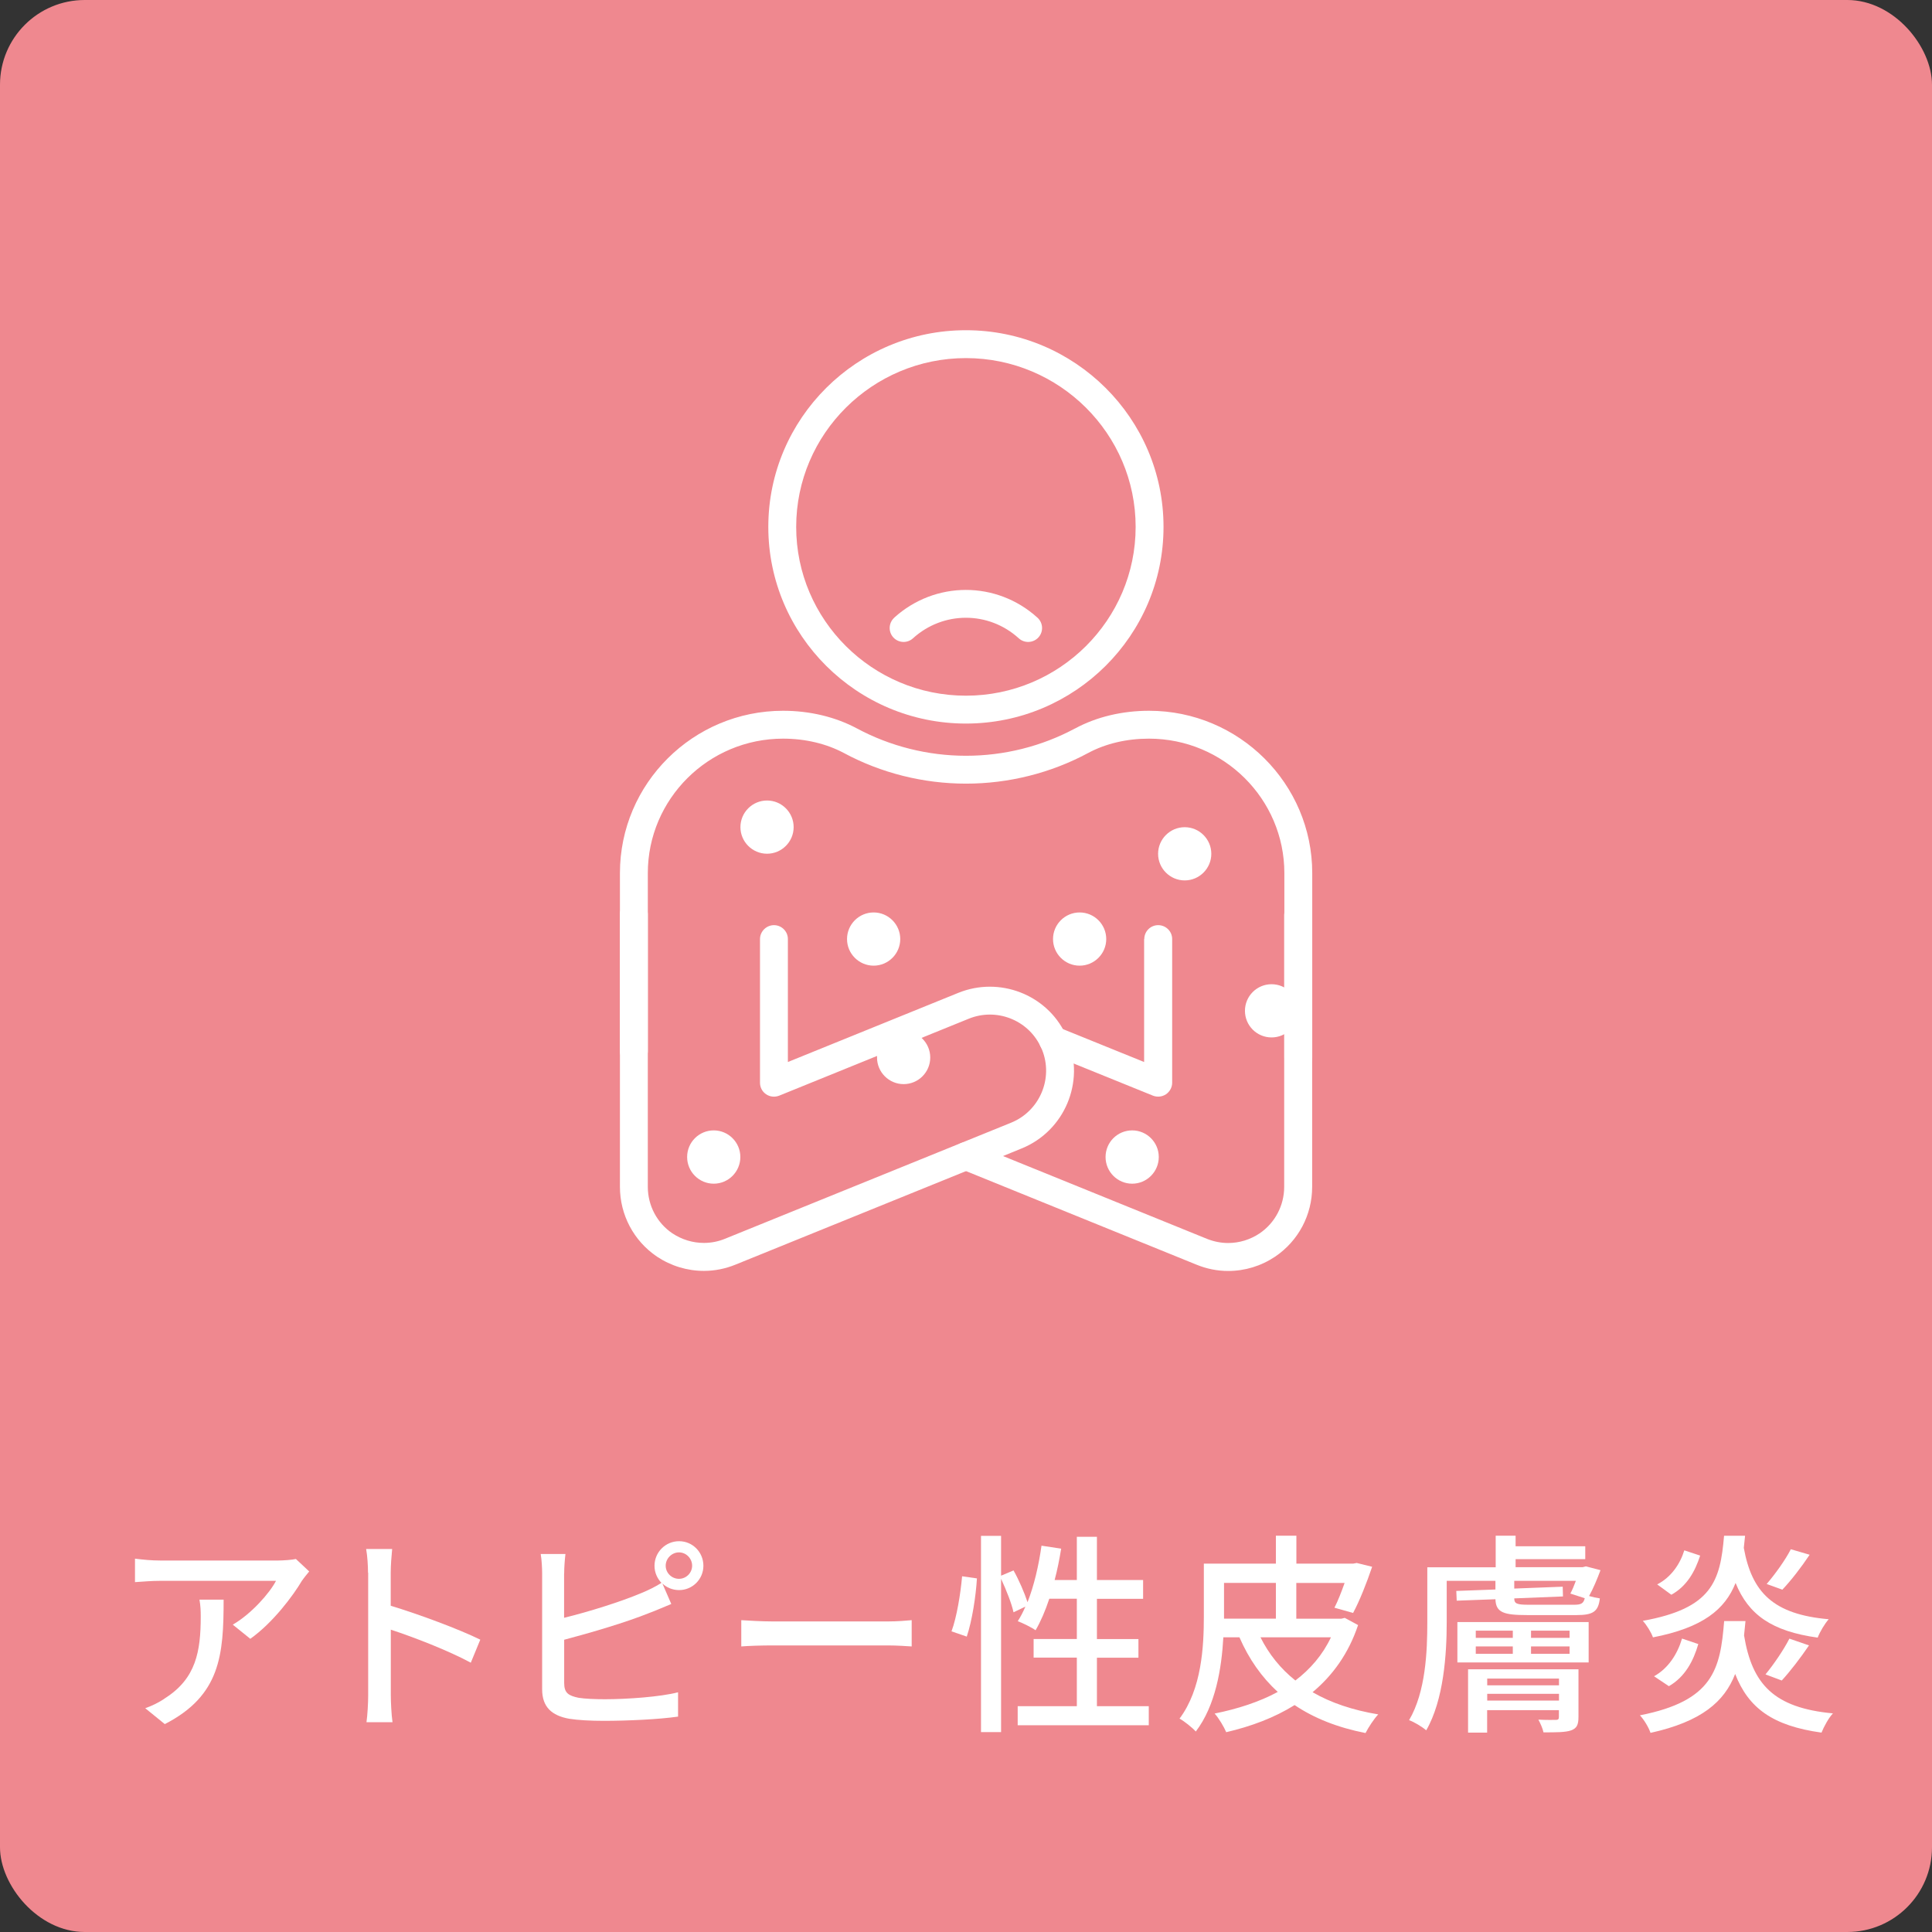 <?xml version="1.0" encoding="UTF-8"?><svg id="_レイヤー_2" xmlns="http://www.w3.org/2000/svg" viewBox="0 0 228 228"><rect x="0" y="0" width="228" height="228" fill="#333333" stroke="none"/><defs><style>.cls-1{fill:#ef888f;}.cls-1,.cls-2{stroke-width:0px;}.cls-2{fill:#fff;}</style></defs><g id="_レイヤー_1のコピー"><rect class="cls-1" width="228" height="228" rx="10" ry="10"/><path class="cls-2" d="M90.67,62.18c0,12.8,10.46,23.21,23.32,23.21s23.32-10.41,23.32-23.21-10.46-23.21-23.32-23.21-23.32,10.41-23.32,23.21ZM93.96,62.18c0-10.98,8.99-19.92,20.03-19.92s20.03,8.94,20.03,19.92-8.99,19.92-20.03,19.92-20.03-8.94-20.03-19.92Z"/><path class="cls-2" d="M126.86,85.97c-3.93,2.11-8.37,3.22-12.86,3.22s-8.94-1.12-12.86-3.22c-2.54-1.36-5.56-2.09-8.73-2.09-10.62,0-19.25,8.59-19.25,19.16v21c0,.91.74,1.65,1.64,1.65s1.65-.74,1.65-1.65v-21c0-8.75,7.16-15.87,15.96-15.87,2.62,0,5.1.59,7.17,1.69,4.4,2.37,9.39,3.62,14.42,3.62s10.02-1.25,14.42-3.62c2.07-1.11,4.55-1.69,7.17-1.69,8.82,0,15.98,7.12,15.98,15.87v21.76c0,.91.74,1.65,1.65,1.65s1.64-.74,1.64-1.65v-21.76c0-10.56-8.64-19.16-19.25-19.16-3.18,0-6.2.72-8.74,2.09Z"/><path class="cls-2" d="M105.53,72.9c-.67.61-.72,1.65-.11,2.32.61.67,1.65.72,2.32.11,3.56-3.23,8.93-3.24,12.49,0,.67.61,1.71.56,2.32-.11.61-.67.56-1.71-.11-2.32-4.82-4.38-12.1-4.37-16.92,0Z"/><path class="cls-2" d="M73.16,107.9v32.16c0,3.31,1.63,6.38,4.36,8.23,1.67,1.11,3.58,1.69,5.55,1.69,1.28,0,2.53-.25,3.73-.74l27.83-11.29,5.94-2.42c5.06-2.06,7.5-7.85,5.45-12.91,0,0-.29-.61-.29-.61-2.24-4.67-7.8-6.8-12.64-4.84,0,0-16.45,6.67-20.11,8.16v-14.51c0-.91-.74-1.64-1.64-1.64s-1.65.74-1.65,1.64v16.96c0,.55.27,1.06.73,1.36.45.31,1.03.36,1.54.16l22.37-9.08c3.23-1.31,6.94.11,8.45,3.24.01.02.19.41.19.41,1.37,3.37-.26,7.24-3.64,8.62l-5.94,2.41-27.83,11.29c-.8.33-1.64.49-2.49.49-1.32,0-2.6-.39-3.72-1.13-1.81-1.22-2.9-3.28-2.9-5.49v-32.16c0-.91-.74-1.64-1.64-1.64s-1.65.74-1.65,1.64Z"/><path class="cls-2" d="M151.55,107.9v32.16c0,2.21-1.09,4.27-2.91,5.5-1.11.74-2.39,1.13-3.71,1.13-.85,0-1.69-.17-2.49-.49l-27.81-11.29c-.84-.34-1.8.06-2.14.91-.34.84.06,1.8.91,2.14l27.81,11.29c1.2.49,2.45.74,3.73.74,1.97,0,3.88-.58,5.54-1.69,2.74-1.85,4.37-4.92,4.37-8.23v-32.16c0-.91-.74-1.64-1.65-1.64s-1.64.74-1.64,1.64Z"/><path class="cls-2" d="M135.02,110.82v14.51c-3.02-1.23-10.14-4.11-10.14-4.11-.84-.34-1.8.06-2.14.91-.34.84.06,1.8.91,2.14l12.41,5.03c.51.2,1.08.14,1.54-.16.45-.31.73-.82.73-1.36v-16.96c0-.91-.74-1.64-1.65-1.64s-1.64.74-1.64,1.64Z"/><path class="cls-2" d="M93.66,97.61c0,1.73-1.41,3.14-3.14,3.14s-3.14-1.41-3.14-3.14,1.41-3.14,3.14-3.14,3.14,1.41,3.14,3.14"/><path class="cls-2" d="M142.95,100.76c0,1.73-1.41,3.14-3.14,3.14s-3.14-1.41-3.14-3.14,1.41-3.14,3.14-3.14,3.14,1.41,3.14,3.14"/><path class="cls-2" d="M109.78,124.8c0,1.74-1.41,3.14-3.14,3.14s-3.14-1.41-3.14-3.14,1.41-3.14,3.14-3.14,3.14,1.41,3.14,3.14"/><path class="cls-2" d="M153.2,119.29c0,1.74-1.41,3.14-3.14,3.14s-3.14-1.4-3.14-3.14,1.41-3.14,3.14-3.14,3.14,1.4,3.14,3.14"/><path class="cls-2" d="M106.24,110.82c0,1.73-1.41,3.14-3.14,3.14s-3.14-1.41-3.14-3.14,1.41-3.14,3.14-3.14,3.14,1.41,3.14,3.14"/><path class="cls-2" d="M130.55,110.82c0,1.73-1.41,3.14-3.14,3.14s-3.14-1.41-3.14-3.14,1.41-3.14,3.14-3.14,3.14,1.41,3.14,3.14"/><path class="cls-2" d="M87.37,136.54c0,1.74-1.41,3.15-3.14,3.15s-3.14-1.41-3.14-3.15,1.41-3.14,3.14-3.14,3.14,1.41,3.14,3.14"/><path class="cls-2" d="M136.75,136.54c0,1.74-1.41,3.15-3.14,3.15s-3.14-1.41-3.14-3.15,1.41-3.14,3.14-3.14,3.14,1.41,3.14,3.14"/><path class="cls-2" d="M35.66,186.5c-1.07,1.82-3.45,5-6.12,6.9l-2.07-1.67c2.2-1.27,4.37-3.75,5.1-5.17h-13.69c-1,0-1.87.08-2.95.15v-2.77c.92.12,1.95.22,2.95.22h13.97c.55,0,1.67-.08,2.07-.18l1.57,1.47c-.23.28-.62.75-.82,1.05ZM19.44,203.46l-2.3-1.87c.72-.25,1.6-.65,2.4-1.22,3.57-2.3,4.15-5.45,4.15-9.59,0-.67-.02-1.27-.15-2h2.85c0,6.52-.37,11.32-6.95,14.69Z"/><path class="cls-2" d="M43.43,185.6c0-.8-.07-1.95-.22-2.8h3.07c-.08.82-.17,1.92-.17,2.8v3.9c3.32,1,8.07,2.77,10.57,4l-1.12,2.72c-2.62-1.42-6.7-3-9.44-3.9v7.72c0,.78.07,2.3.2,3.2h-3.07c.12-.87.2-2.22.2-3.2v-14.44Z"/><path class="cls-2" d="M66.57,185.7v5.22c2.95-.72,6.7-1.9,9.12-2.92.8-.33,1.57-.7,2.37-1.2-.5-.53-.82-1.22-.82-2.02,0-1.6,1.3-2.9,2.9-2.9s2.87,1.3,2.87,2.9-1.3,2.87-2.87,2.87c-.77,0-1.47-.3-1.97-.78l1.05,2.42c-.82.33-1.82.78-2.62,1.07-2.67,1.08-6.87,2.32-10.02,3.15v5.1c0,1.2.52,1.5,1.7,1.75.75.12,1.92.17,3.12.17,2.62,0,6.55-.28,8.62-.82v2.87c-2.27.33-6.02.5-8.77.5-1.55,0-3.05-.08-4.1-.25-2.02-.37-3.17-1.37-3.17-3.47v-13.67c0-.6-.05-1.62-.17-2.3h2.92c-.08.67-.15,1.57-.15,2.3ZM80.13,186.32c.85,0,1.55-.7,1.55-1.55s-.7-1.57-1.55-1.57-1.57.72-1.57,1.57.7,1.55,1.57,1.55Z"/><path class="cls-2" d="M91.2,191.35h13.59c1.2,0,2.17-.1,2.8-.15v3.1c-.55-.03-1.7-.12-2.8-.12h-13.59c-1.37,0-2.87.05-3.72.12v-3.1c.82.05,2.37.15,3.72.15Z"/><path class="cls-2" d="M115.29,186.27c-.12,2.07-.57,5-1.2,6.87l-1.8-.62c.62-1.67,1.07-4.45,1.25-6.5l1.75.25ZM127.08,201.34v-5.72h-5.1v-2.2h5.1v-4.75h-3.25c-.47,1.42-1.02,2.7-1.62,3.72-.45-.33-1.52-.85-2.1-1.07.32-.5.62-1.07.9-1.72l-1.4.67c-.22-1.02-.85-2.62-1.47-3.95v18.09h-2.37v-23.16h2.37v4.7l1.47-.62c.65,1.15,1.3,2.67,1.65,3.75.77-1.95,1.32-4.32,1.65-6.67l2.32.35c-.2,1.25-.45,2.5-.77,3.7h2.62v-5.1h2.37v5.1h5.45v2.22h-5.45v4.75h4.9v2.2h-4.9v5.72h6.12v2.25h-15.47v-2.25h6.97Z"/><path class="cls-2" d="M150.57,184.53v-3.3h2.42v3.3h6.7l.42-.08,1.82.45c-.65,1.92-1.5,4.07-2.25,5.45l-2.2-.62c.4-.77.82-1.85,1.2-2.92h-5.7v4.22h5.3l.42-.1,1.57.85c-1.12,3.35-3,5.95-5.37,7.92,2.15,1.25,4.75,2.12,7.75,2.62-.5.52-1.17,1.55-1.5,2.2-3.3-.65-6.07-1.75-8.37-3.3-2.4,1.5-5.15,2.52-8.07,3.2-.25-.6-.9-1.7-1.37-2.2,2.72-.55,5.27-1.37,7.45-2.55-1.9-1.75-3.4-3.87-4.52-6.45h-1.9c-.2,3.67-.92,8.07-3.25,11.12-.4-.45-1.4-1.25-1.92-1.52,2.62-3.5,2.87-8.5,2.87-12.09v-6.2h8.5ZM144.45,186.8v4.22h6.12v-4.22h-6.12ZM152.87,198.32c1.77-1.35,3.22-3.02,4.2-5.1h-8.32c1,2,2.37,3.7,4.12,5.1Z"/><path class="cls-2" d="M176.51,184.95v-3.72h2.35v1.25h8.22v1.52h-8.22v.95h7.9l.4-.1,1.72.45c-.4,1.07-.87,2.2-1.35,3.05.4.12.87.22,1.27.28-.17,1.57-.82,1.97-2.75,1.97h-5.8c-2.8,0-3.72-.3-3.77-1.87l-4.57.17-.05-1.15,4.62-.17v-1.02h-5.75v4.9c0,3.72-.35,9.17-2.42,12.74-.45-.4-1.45-1-2.02-1.2,1.97-3.35,2.15-8.15,2.15-11.57v-6.47h8.07ZM187.48,191.42v4.77h-15.49v-4.77h15.49ZM186.28,196.99v5.62c0,.95-.2,1.35-.88,1.6-.67.23-1.72.23-3.25.23-.1-.5-.38-1.08-.6-1.5.9.05,1.8.03,2.07.03.25,0,.35-.08.35-.35v-.8h-8.47v2.65h-2.25v-7.47h13.02ZM174.16,193.29h4.37v-.85h-4.37v.85ZM174.16,195.17h4.37v-.87h-4.37v.87ZM183.98,198.89v-.8h-8.47v.8h8.47ZM175.51,200.69h8.47v-.8h-8.47v.8ZM178.7,187.47l5.72-.22.03,1.15-5.75.23c0,.62.3.75,1.7.75h5.37c.82,0,1.1-.15,1.25-.77l-1.7-.55c.23-.42.45-.95.65-1.5h-7.27v.92ZM180.68,193.29h4.55v-.85h-4.55v.85ZM180.68,195.17h4.55v-.87h-4.55v.87Z"/><path class="cls-2" d="M205.99,191.3l-.17,1.7c.95,5.75,3.5,8.55,10.49,9.2-.5.52-1.07,1.57-1.35,2.27-5.77-.8-8.62-2.9-10.19-6.92-1.27,3.27-3.97,5.62-9.99,6.95-.2-.62-.77-1.57-1.25-2.07,8.64-1.7,9.49-5.42,9.94-11.12h2.52ZM205.94,181.25l-.15,1.42c.95,5.25,3.47,7.85,10.02,8.42-.47.53-1.05,1.5-1.3,2.17-5.42-.75-8.17-2.7-9.69-6.45-1.25,3.12-3.85,5.27-9.75,6.42-.2-.58-.75-1.47-1.2-1.95,8.17-1.47,9.14-4.67,9.59-10.04h2.47ZM200.42,194.02c-.57,1.97-1.55,3.87-3.47,4.97l-1.75-1.17c1.7-.95,2.77-2.65,3.3-4.45l1.92.65ZM200.64,183.58c-.6,1.85-1.55,3.6-3.4,4.62l-1.67-1.22c1.65-.85,2.7-2.4,3.2-4.02l1.87.62ZM213.49,194.17c-1.02,1.5-2.25,3.1-3.22,4.15l-1.92-.72c.95-1.15,2.15-2.9,2.82-4.22l2.32.8ZM213.56,183.48c-1,1.5-2.22,3.07-3.22,4.12l-1.85-.67c.95-1.1,2.2-2.82,2.85-4.1l2.22.65Z"/></g></svg>